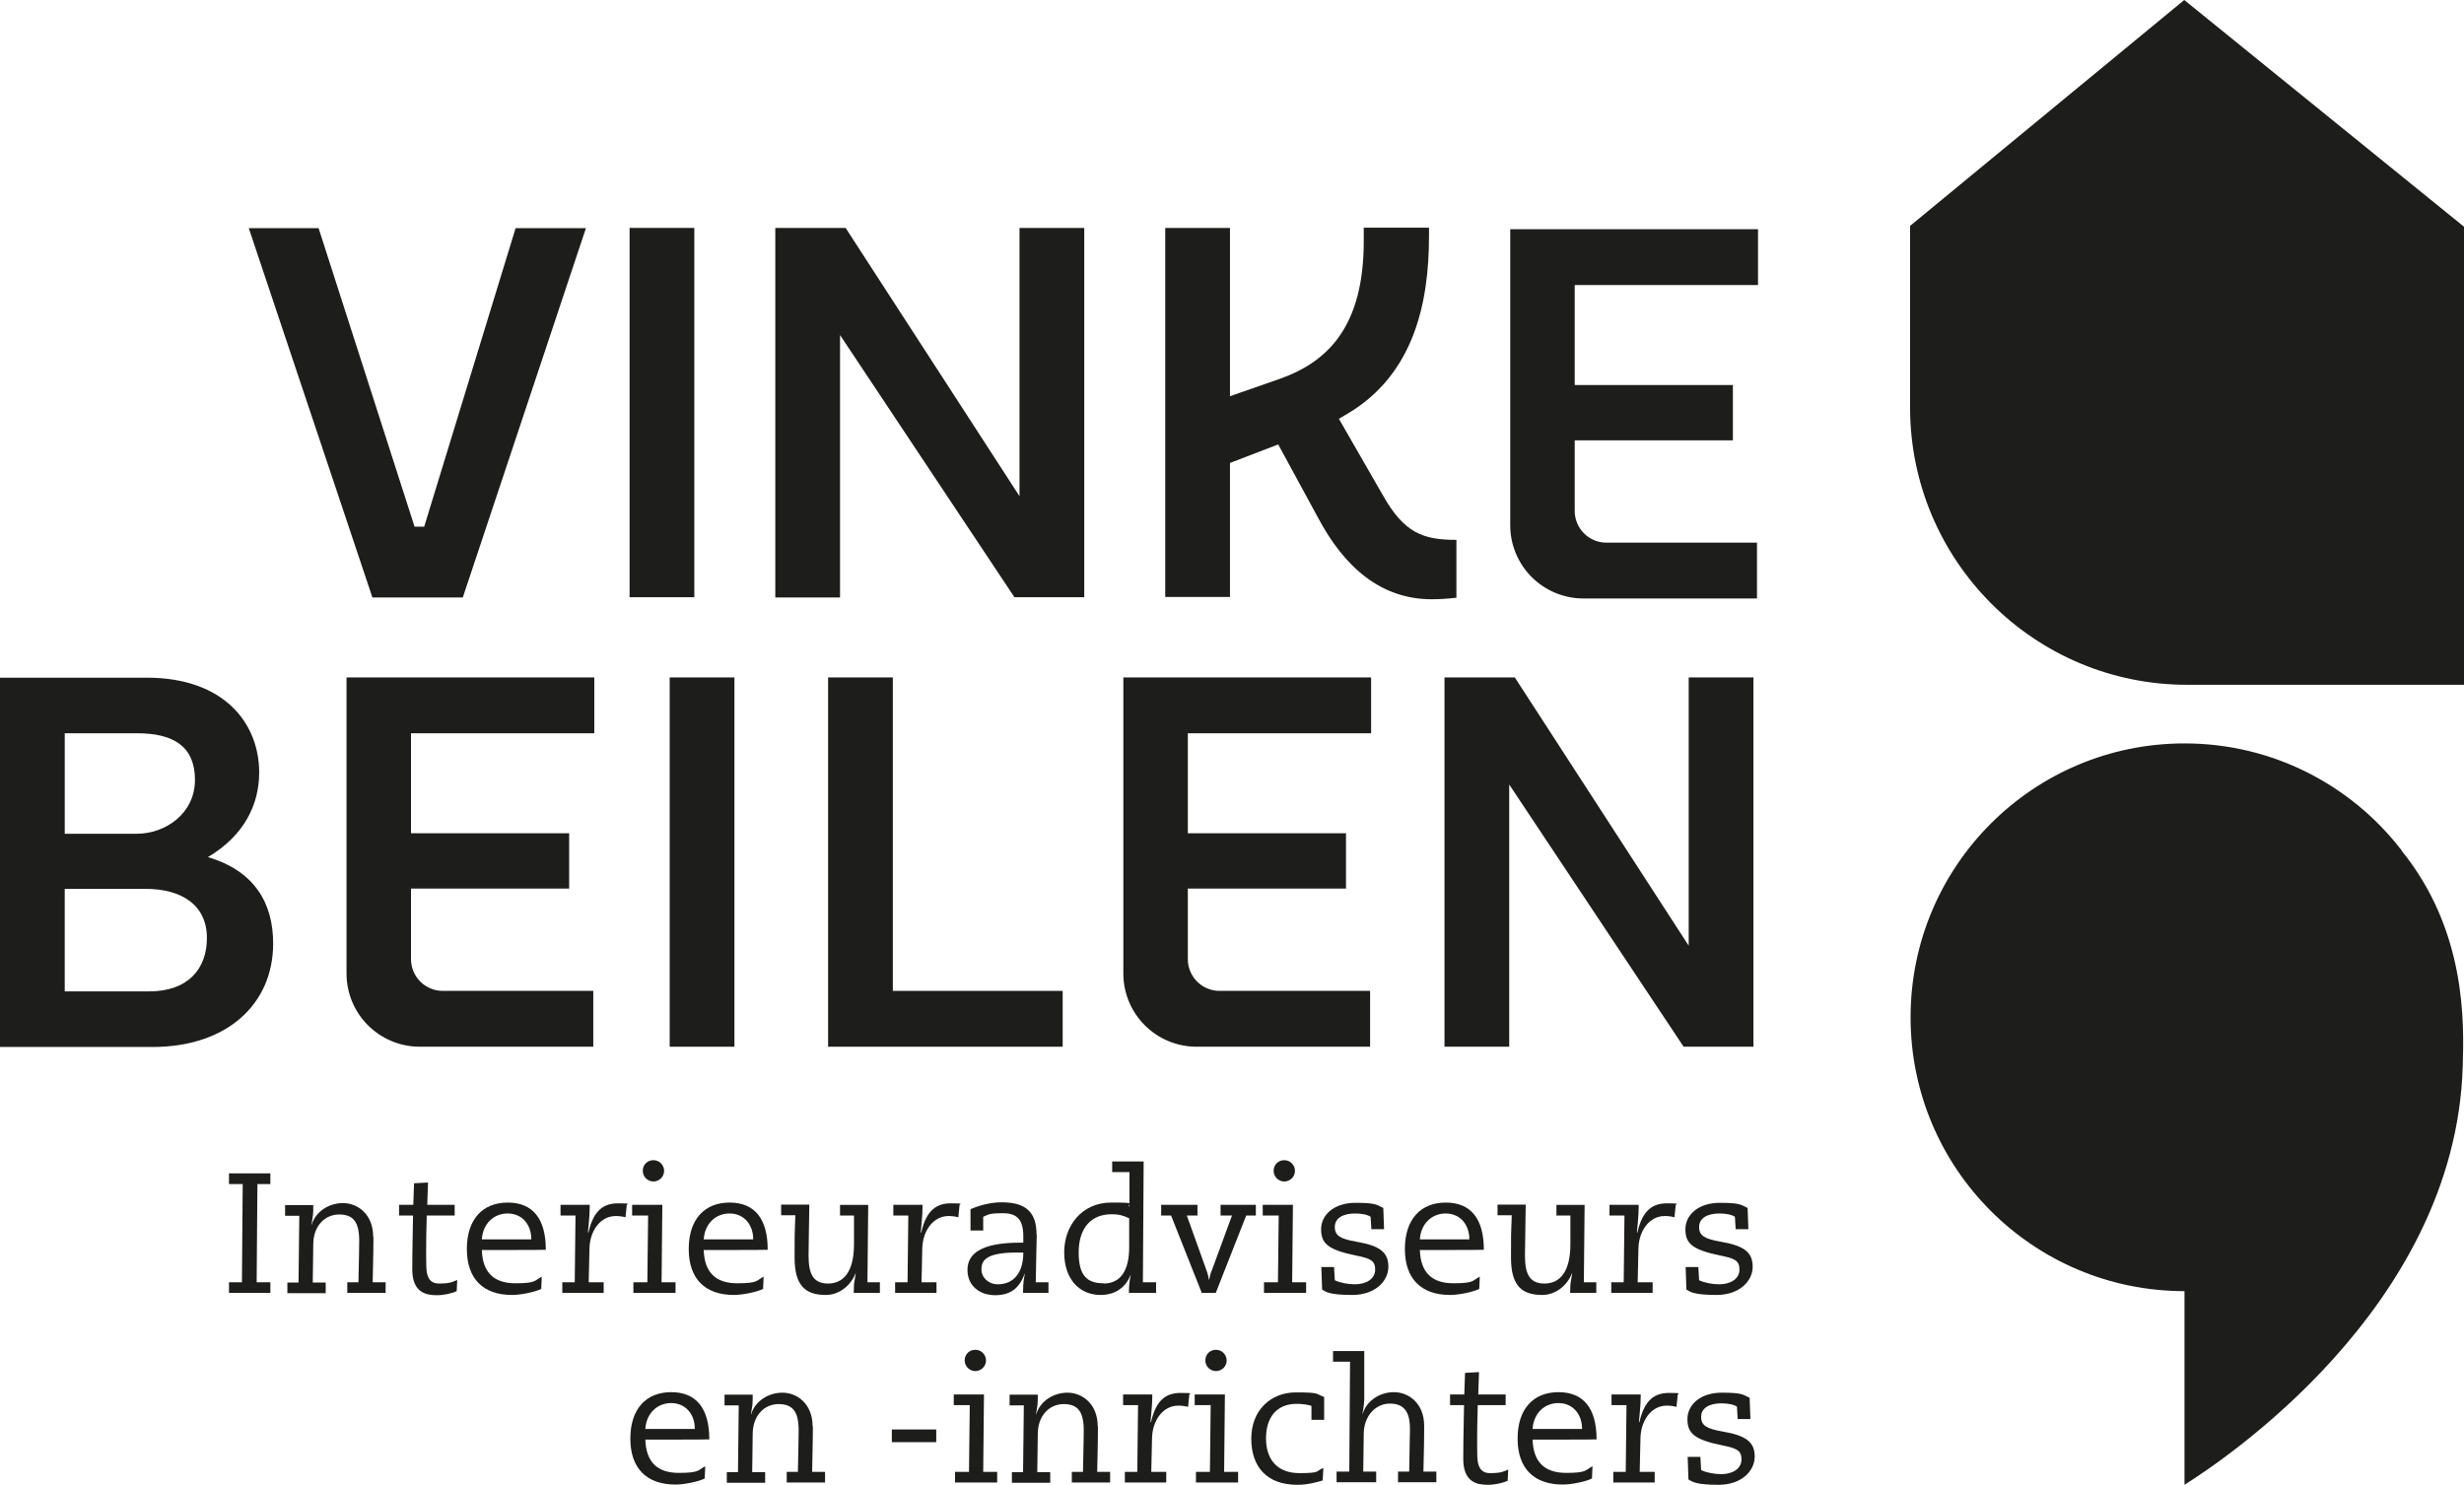 <?xml version="1.0" encoding="UTF-8"?><svg xmlns="http://www.w3.org/2000/svg" id="Laag_1" version="1.1" viewBox="0 0 970.6 585"><defs><style> .st0 { fill: #1d1d1b; } </style></defs><path class="st0" d="M970.6,269.8h-108.7c-60.5.2-109.5-48.9-109.5-109.3v-71.5c36-29.7,72-59.3,108-89,36.8,29.8,73.5,59.6,110.3,89.4v180.4Z"/><g><path class="st0" d="M106.5,462.3v4.2h-5.1l-.3,38.7h5.4v4.2h-16.3v-4.2h5.1l.3-38.7h-5.4v-4.2h16.3Z"/><path class="st0" d="M147.1,487.2c0,7.8-.3,15.8-.3,18h5.1v4.2h-15.1v-4.2h4.4c.2-9.7.3-13.8.3-16.3,0-7.3-2.2-10.4-7.9-10.4s-10.2,4.6-10.2,11.8l-.2,15h5.1v4.2h-15.1v-4.2h4.4l.3-26.3h-5.6v-4.2h11.1c0,3.8,0,3.4-.7,7.7h.1c1.5-5.1,6.7-8.5,12.3-8.5s11.9,4.2,11.9,13.3Z"/><path class="st0" d="M168.2,474.7h10.9v4.2h-11l-.2,8.5c-.1,5.7,0,8.2,0,10.3,0,3.6.3,8,5,8s5.4-.7,7.2-1.4l-.2,4.4c-1.9.9-5.1,1.6-7.8,1.6-4.3,0-9.7-1-9.7-10.2s.3-17.2.3-21.2h-5.5v-4.2h5.6l.3-8.5,5.5-.3-.3,8.8Z"/><path class="st0" d="M215.1,492.4h0c0,.1-25.3.1-25.3.1.3,9,4.9,13.1,13.2,13.1s7.5-1.1,10.4-2.6l-.2,4.8c-2,1.1-7.8,2.4-11.5,2.4-11.3,0-17.8-6.3-17.8-18.1s6.3-18.3,16.1-18.3,15,6.3,15,18.5ZM209.3,488.3c0-6-3.8-10.2-9.3-10.2s-9.8,4-10.2,10.2h19.6Z"/><path class="st0" d="M246.9,474.6l-.5,5c-1.1-.3-2.5-.5-3.8-.5-6.3,0-10.3,6.1-10.4,12.9l-.3,13.2h5.9v4.2h-16.3v-4.2h4.9l.3-26.3h-5.9v-4.2h11.5v.7c0,3.6-.5,7.5-.7,10.2h.2c2-8.9,6.1-11.5,11.7-11.5s3.3.3,3.6.5Z"/><path class="st0" d="M260.9,474.7l-.3,30.5h5.5v4.2h-16.6v-4.2h5.5l.3-26.3h-6.3v-4.2h11.9ZM261.6,461.3c0,2.4-2,4.2-4.2,4.2s-4.2-1.8-4.2-4.2,1.8-4.2,4.2-4.2,4.2,2,4.2,4.2Z"/><path class="st0" d="M302.5,492.4h0c0,.1-25.3.1-25.3.1.3,9,4.9,13.1,13.2,13.1s7.5-1.1,10.4-2.6l-.2,4.8c-2,1.1-7.8,2.4-11.5,2.4-11.3,0-17.8-6.3-17.8-18.1s6.3-18.3,16.1-18.3,15,6.3,15,18.5ZM296.7,488.3c0-6-3.8-10.2-9.3-10.2s-9.8,4-10.2,10.2h19.6Z"/><path class="st0" d="M318.8,474.7c0,3.8-.3,15-.3,20,0,7.2,1.8,11,7.7,11s10.2-4.4,10.2-15.5v-11.3h-5.5v-4.2h11.1l-.3,30.5h4.9v4.2h-10.3c0-2,.1-4,.3-4.7l.5-3h-.1c-2,5.1-6.7,8.5-11.7,8.5-8,0-12.3-3.6-12.3-14.7s0-7.9.3-16.7h-5.6v-4.2h11.1Z"/><path class="st0" d="M378,474.6l-.5,5c-1.1-.3-2.5-.5-3.8-.5-6.3,0-10.3,6.1-10.4,12.9l-.3,13.2h5.9v4.2h-16.3v-4.2h4.9l.3-26.3h-5.9v-4.2h11.5v.7c0,3.6-.5,7.5-.7,10.2h.2c2-8.9,6.1-11.5,11.7-11.5s3.3.3,3.6.5Z"/><path class="st0" d="M408.4,486.5c0,.3-.4,15.6-.4,18.7h5v4.2h-10v-.6c0-2.8.3-5.1.7-6.9h-.1c-2.1,5.7-5.6,8.4-11.6,8.4s-10.9-3.6-10.9-10,5.5-10.7,20.7-10.7h1.3v-2.4c0-6.6-2.4-9.2-8-9.2s-5.6.5-7.8,1.4v5.4h-5v-8.4c3.8-1.6,8-2.7,12.3-2.7,9.6,0,13.7,4,13.7,12.6ZM393.1,506c5.9,0,10-4.2,10-12.5h-2.9c-12.5,0-13.6,3.6-13.6,6.7s2.7,5.8,6.5,5.8Z"/><path class="st0" d="M450.5,457.6l-.3,47.6h5.2v4.2h-10.7c0-2.8.2-4.8.7-7h-.1c-1.9,4.9-6.1,7.8-11.7,7.8-8.6,0-14.4-6.4-14.4-16.8s6.9-19.6,18.5-19.6,5.8.5,7.2,1.6v-13.6c.1,0-6.8,0-6.8,0v-4.2h12.5ZM434.7,505.7c6.7,0,10.1-5.1,10.1-14.3v-11.4c-2.4-1.1-4-1.6-6.9-1.6-8.2,0-13,5.5-13,15.1s3.8,12.1,9.8,12.1Z"/><path class="st0" d="M471.7,474.7v4.2h-4.2l8,22.3c.3,1,.5,1.6.7,3h.1c.3-1.5.5-2.4,1.1-3.8l7.9-21.5h-4.5v-4.2h13.9v4.2h-3.8l-12,30.5h-5.5l-12.1-30.5h-3.9v-4.2h14.3Z"/><path class="st0" d="M509.3,474.7l-.3,30.5h5.5v4.2h-16.6v-4.2h5.5l.3-26.3h-6.3v-4.2h11.9ZM510.1,461.3c0,2.4-2,4.2-4.2,4.2s-4.2-1.8-4.2-4.2,1.8-4.2,4.2-4.2,4.2,2,4.2,4.2Z"/><path class="st0" d="M544.9,475.9l.3,8.4h-5l-.3-4.9c-1.3-.9-3.8-1.3-6.1-1.3-4.7,0-8,1.8-8,5.3s2.2,4.7,8.4,5.8c9.4,1.6,12.7,4.2,12.7,9.9s-5.3,11.1-14.2,11.1-10.4-1.2-11.9-2.1l-.3-8.9h5l.3,5.2c2,1,5.3,1.6,7.9,1.6,4.6,0,8-2.2,8-5.8s-2-4.4-7.4-5.5c-11.4-2.3-13.9-4.9-13.9-10.4s4.9-10.4,13.6-10.4,8.4,1,11.1,2.1Z"/><path class="st0" d="M584.6,492.4h0c0,.1-25.3.1-25.3.1.3,9,4.9,13.1,13.2,13.1s7.5-1.1,10.4-2.6l-.2,4.8c-2,1.1-7.8,2.4-11.5,2.4-11.3,0-17.8-6.3-17.8-18.1s6.3-18.3,16.1-18.3,15,6.3,15,18.5ZM578.8,488.3c0-6-3.8-10.2-9.3-10.2s-9.8,4-10.2,10.2h19.5Z"/><path class="st0" d="M601,474.7c0,3.8-.3,15-.3,20,0,7.2,1.8,11,7.7,11s10.2-4.4,10.2-15.5v-11.3h-5.5v-4.2h11.1l-.3,30.5h4.9v4.2h-10.3c0-2,.1-4,.3-4.7l.5-3h-.1c-2,5.1-6.7,8.5-11.7,8.5-8,0-12.3-3.6-12.3-14.7s0-7.9.3-16.7h-5.6v-4.2h11.1Z"/><path class="st0" d="M660.1,474.6l-.5,5c-1.1-.3-2.5-.5-3.8-.5-6.3,0-10.3,6.1-10.4,12.9l-.3,13.2h5.9v4.2h-16.3v-4.2h4.9l.3-26.3h-5.9v-4.2h11.5v.7c0,3.6-.5,7.5-.7,10.2h.2c2-8.9,6.1-11.5,11.7-11.5s3.3.3,3.6.5Z"/><path class="st0" d="M688.4,475.9l.3,8.4h-5l-.3-4.9c-1.3-.9-3.8-1.3-6.1-1.3-4.7,0-8,1.8-8,5.3s2.2,4.7,8.4,5.8c9.4,1.6,12.7,4.2,12.7,9.9s-5.3,11.1-14.2,11.1-10.4-1.2-11.9-2.1l-.3-8.9h5l.3,5.2c2,1,5.3,1.6,7.9,1.6,4.6,0,8-2.2,8-5.8s-2-4.4-7.4-5.5c-11.4-2.3-13.9-4.9-13.9-10.4s4.9-10.4,13.6-10.4,8.4,1,11.1,2.1Z"/></g><g><path class="st0" d="M279.5,567.1h0c0,.1-25.3.1-25.3.1.3,9,4.9,13.1,13.2,13.1s7.5-1.1,10.4-2.6l-.2,4.8c-2,1.1-7.8,2.4-11.5,2.4-11.3,0-17.8-6.3-17.8-18.1s6.3-18.3,16.1-18.3,15,6.3,15,18.5ZM273.7,563c0-6-3.8-10.2-9.3-10.2s-9.8,4-10.2,10.2h19.6Z"/><path class="st0" d="M320.2,561.9c0,7.8-.3,15.8-.3,18h5.1v4.2h-15.1v-4.2h4.4c.2-9.7.3-13.8.3-16.3,0-7.3-2.2-10.4-7.9-10.4s-10.2,4.6-10.2,11.8l-.2,15h5.1v4.2h-15.1v-4.2h4.4l.3-26.3h-5.6v-4.2h11.1c0,3.8,0,3.4-.7,7.7h.1c1.5-5.1,6.7-8.5,12.3-8.5s11.9,4.2,11.9,13.3Z"/><path class="st0" d="M368.8,563.2v5h-17.5v-5h17.5Z"/><path class="st0" d="M387.6,549.4l-.3,30.5h5.5v4.2h-16.6v-4.2h5.5l.3-26.3h-6.3v-4.2h11.9ZM388.4,536c0,2.4-2,4.2-4.2,4.2s-4.2-1.8-4.2-4.2,1.8-4.2,4.2-4.2,4.2,2,4.2,4.2Z"/><path class="st0" d="M432.5,561.9c0,7.8-.3,15.8-.3,18h5.1v4.2h-15.1v-4.2h4.4c.2-9.7.3-13.8.3-16.3,0-7.3-2.2-10.4-7.9-10.4s-10.2,4.6-10.2,11.8l-.2,15h5.1v4.2h-15.1v-4.2h4.4l.3-26.3h-5.6v-4.2h11.1c0,3.8,0,3.4-.7,7.7h.1c1.5-5.1,6.7-8.5,12.3-8.5s11.9,4.2,11.9,13.3Z"/><path class="st0" d="M468.5,549.3l-.5,5c-1.1-.3-2.5-.5-3.8-.5-6.3,0-10.3,6.1-10.4,12.9l-.3,13.2h5.9v4.2h-16.3v-4.2h4.9l.3-26.3h-5.9v-4.2h11.5v.7c0,3.6-.5,7.5-.7,10.2h.2c2-8.9,6.1-11.5,11.7-11.5s3.3.3,3.6.5Z"/><path class="st0" d="M482.5,549.4l-.3,30.5h5.5v4.2h-16.6v-4.2h5.5l.3-26.3h-6.3v-4.2h11.9ZM483.2,536c0,2.4-2,4.2-4.2,4.2s-4.2-1.8-4.2-4.2,1.8-4.2,4.2-4.2,4.2,2,4.2,4.2Z"/><path class="st0" d="M521.6,550.3v9.1h-5v-5.5c-1.3-.5-4-.8-5.8-.8-7.9,0-12.1,5.3-12.1,13.6s4.4,13.7,13.2,13.7,6.2-.9,9.4-2l-.3,4.9c-2.6.8-6.2,1.7-10,1.7-11.8,0-18.1-6.9-18.1-18.2s7.8-18.2,17.5-18.2,7.6.5,11.2,1.8Z"/><path class="st0" d="M537.4,532.3c0,11.1,0,17.3,0,18.6s-.2,3.4-.7,6.1h.1c1.5-5.1,6.7-8.5,12.3-8.5s11.9,4.2,11.9,13.3-.3,15.8-.3,18h5.1v4.2h-15.1v-4.2h4.4c0-2.8.3-13.9.3-16.9,0-6.7-2.4-9.9-7.9-9.9s-10.2,4.7-10.3,11.8l-.2,15h5.1v4.2h-15.6v-4.2h5l.3-43.3h-6.7v-4.2h12.3Z"/><path class="st0" d="M582.2,549.4h10.9v4.2h-11l-.2,8.5c-.1,5.7,0,8.2,0,10.3,0,3.6.3,8,5,8s5.4-.7,7.2-1.4l-.2,4.4c-1.9.9-5.1,1.6-7.8,1.6-4.3,0-9.7-1-9.7-10.2s.3-17.2.3-21.2h-5.5v-4.2h5.6l.3-8.5,5.5-.3-.3,8.8Z"/><path class="st0" d="M629,567.1h0c0,.1-25.3.1-25.3.1.3,9,4.9,13.1,13.2,13.1s7.5-1.1,10.4-2.6l-.2,4.8c-2,1.1-7.8,2.4-11.5,2.4-11.3,0-17.8-6.3-17.8-18.1s6.3-18.3,16.1-18.3,15,6.3,15,18.5ZM623.2,563c0-6-3.8-10.2-9.3-10.2s-9.8,4-10.2,10.2h19.5Z"/><path class="st0" d="M660.9,549.3l-.5,5c-1.1-.3-2.5-.5-3.8-.5-6.3,0-10.3,6.1-10.4,12.9l-.3,13.2h5.9v4.2h-16.3v-4.2h4.9l.3-26.3h-5.9v-4.2h11.5v.7c0,3.6-.5,7.5-.7,10.2h.2c2-8.9,6.1-11.5,11.7-11.5s3.3.3,3.6.5Z"/><path class="st0" d="M689.2,550.7l.3,8.4h-5l-.3-4.9c-1.3-.9-3.8-1.3-6.1-1.3-4.7,0-8,1.8-8,5.3s2.2,4.7,8.4,5.8c9.4,1.6,12.7,4.2,12.7,9.9s-5.3,11.1-14.2,11.1-10.4-1.2-11.9-2.1l-.3-8.9h5l.3,5.2c2,1,5.3,1.6,7.9,1.6,4.6,0,8-2.2,8-5.8s-2-4.4-7.4-5.5c-11.4-2.3-13.9-4.9-13.9-10.4s4.9-10.4,13.6-10.4,8.4,1,11.1,2.1Z"/></g><path class="st0" d="M946,334.9c-.1-.1-.2-.3-.4-.4-19.7-25.3-50.5-41.6-85.1-41.6h0c-59.6,0-107.9,48.3-107.9,107.9s48.3,107.9,107.9,107.9v76.3c13.1-8.3,106.7-69.1,109.6-164.8.5-17,1.6-53.4-24.2-85.2Z"/><g><path class="st0" d="M182.3,235.4h-35.6l-48.7-145.5h27.5l37.8,117.6h3.8l36-117.6h27.7l-48.5,145.5Z"/><path class="st0" d="M248,89.8h25.5v145.5h-25.5V89.8Z"/><path class="st0" d="M330.9,132.1v103.3h-25.5V89.8h27.7l68.5,105.7v-105.7h25.5v145.5h-27.5l-68.7-103.3Z"/><path class="st0" d="M459,89.8h25.5v66.3l19.8-6.9c18.8-6.7,32.9-20.6,32.9-54.2v-5.3h25.7v3.4c0,26.1-5.9,54.4-32.1,69.9l-3.4,2,17.2,29.9c8.5,15.2,16,17.8,29.1,17.8v22.8c-3.4.4-6.7.6-9.7.6-20,0-34.4-12.5-44.9-32.3l-15.6-28.7-19,7.3v52.8h-25.5V89.8Z"/><path class="st0" d="M692.5,90.3v22h-72.2v39.4h62.3v21.8h-62.3v27.8c0,6.9,5.6,12.5,12.5,12.5h59.3v22h-68.3c-16,0-28.9-12.9-28.9-28.9v-116.6h97.6Z"/></g><g><path class="st0" d="M102.1,304.3c0,12.7-5.9,24.9-20.2,33.4,18.6,5.5,25.7,18.4,25.7,34,0,24.1-18.4,40.8-47.5,40.8H0v-145.5h57.8c30.5,0,44.3,18,44.3,37.4ZM53.8,328.5c11.5,0,23-8.1,23-21.2s-8.3-18.4-22.8-18.4h-28.5v39.6h28.3ZM81.5,369.6c0-12.9-9.7-19.4-24.3-19.4h-31.7v40.4h33.2c15.6,0,22.8-9.1,22.8-21Z"/><path class="st0" d="M234.1,266.9v22h-72.2v39.4h62.3v21.8h-62.3v27.8c0,6.9,5.6,12.5,12.5,12.5h59.3v22h-68.3c-16,0-28.9-12.9-28.9-28.9v-116.6h97.6Z"/><path class="st0" d="M540.1,266.9v22h-72.2v39.4h62.3v21.8h-62.3v27.8c0,6.9,5.6,12.5,12.5,12.5h59.3v22h-68.3c-16,0-28.9-12.9-28.9-28.9v-116.6h97.6Z"/><path class="st0" d="M263.8,266.9h25.5v145.5h-25.5v-145.5Z"/><path class="st0" d="M351.7,266.9v123.5h66.9v22h-92.4v-145.5h25.5Z"/><path class="st0" d="M594.5,309.1v103.3h-25.5v-145.5h27.7l68.5,105.7v-105.7h25.5v145.5h-27.5l-68.7-103.3Z"/></g></svg>